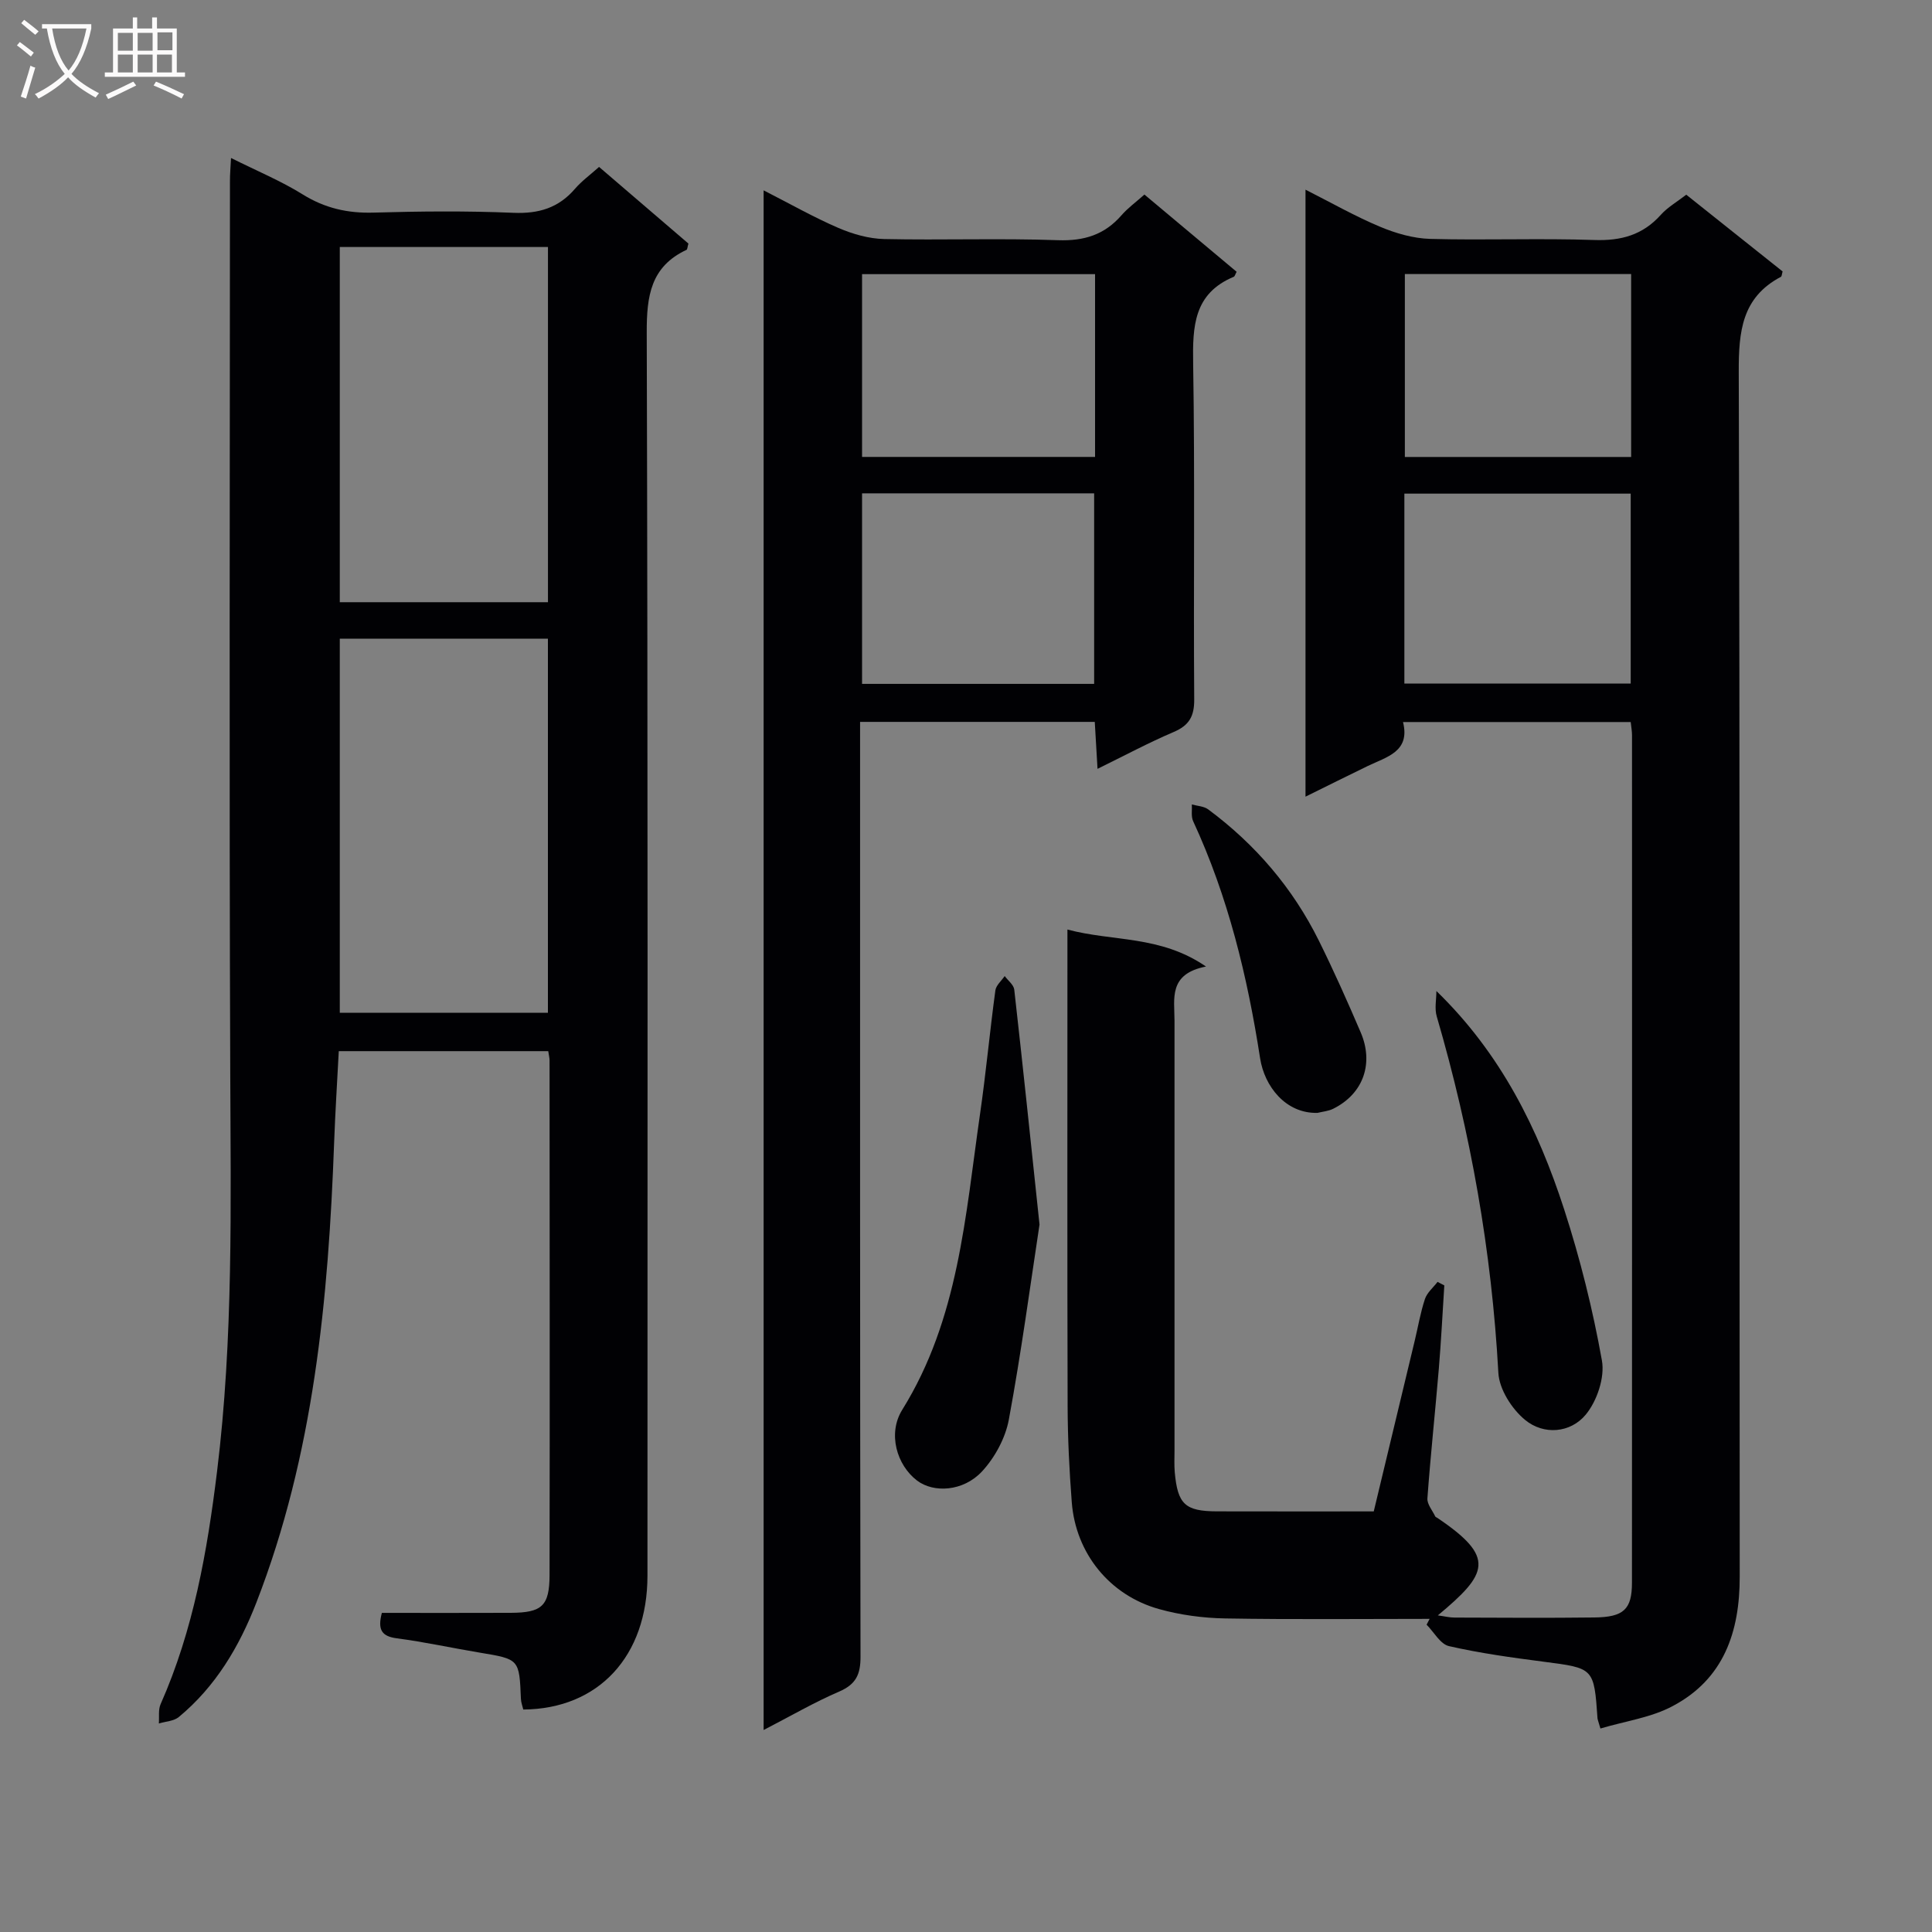 <svg enable-background="new 0 0 400 400" viewBox="0 0 400 400" xmlns="http://www.w3.org/2000/svg"><rect x="0" y="0" width="400" height="400" fill="#808080" stroke="none"/><g fill="#010104"><path d="m331.35 357.87c-.51-1.74-.59-1.89-.6-2.05-.73-10.53-.75-10.43-11.16-11.78-6.57-.85-13.16-1.76-19.6-3.23-1.79-.41-3.1-2.9-4.63-4.44.21-.4.42-.8.63-1.2-14.11 0-28.23.15-42.33-.09-4.59-.08-9.29-.71-13.7-1.94-10.25-2.86-17.24-11.56-18.06-22.09-.51-6.62-.84-13.28-.86-19.92-.09-30.83-.04-61.65-.04-92.48 0-1.8 0-3.61 0-6.2 9.45 2.53 19.2 1.15 28.69 7.66-7.83 1.53-6.52 6.65-6.52 11.22v88.98c0 1.5-.08 3.01.05 4.5.6 6.63 2.14 8.08 8.74 8.1 10.65.03 21.3.01 32.46.01 2.84-11.84 5.66-23.56 8.47-35.28.7-2.9 1.19-5.87 2.13-8.7.44-1.32 1.72-2.37 2.61-3.54.47.24.93.48 1.4.73-.37 5.76-.66 11.54-1.14 17.29-.75 8.93-1.71 17.85-2.36 26.79-.09 1.21 1.04 2.51 1.62 3.75.06.13.27.19.4.28 12.19 8.19 10.53 11.56.14 20.21 1.41.19 2.42.45 3.43.45 9.66.03 19.33.1 28.99-.02 6.06-.07 7.77-1.68 7.77-7.21.03-58.49.02-116.97.01-175.46 0-.8-.15-1.61-.27-2.72-15.58 0-30.99 0-47.14 0 1.54 6.15-3.37 7.2-7.34 9.12-4.15 2.01-8.28 4.08-12.85 6.33 0-41.96 0-83.45 0-125.67 5.36 2.71 10.25 5.5 15.4 7.66 3.26 1.37 6.9 2.43 10.4 2.53 11.32.31 22.67-.16 33.98.23 5.57.19 10.04-1.03 13.79-5.22 1.4-1.56 3.32-2.66 5.26-4.16 6.79 5.41 13.4 10.68 19.95 15.89-.16.53-.16 1.01-.35 1.11-8.11 4.28-8.75 11.35-8.73 19.68.26 83.15.12 166.29.2 249.44.01 11.47-3.31 21.19-13.85 26.78-4.46 2.4-9.82 3.12-14.99 4.66zm-40.59-216.35h46.86c0-13.33 0-26.24 0-39.32-15.74 0-31.16 0-46.86 0zm.1-84.78v37.87h46.85c0-12.73 0-25.14 0-37.87-15.62 0-31.02 0-46.85 0z"/><path d="m47.83 32.71c5.45 2.72 10.37 4.76 14.84 7.54 4.59 2.85 9.28 3.92 14.64 3.77 9.66-.28 19.34-.37 28.99.04 5.23.22 9.35-1.01 12.76-4.99 1.38-1.6 3.14-2.87 4.97-4.51 6.34 5.44 12.49 10.71 18.5 15.87-.21.72-.21 1.21-.4 1.3-7.4 3.47-8.25 9.53-8.23 17.06.25 85.81.16 171.62.15 257.43 0 16.64-10.1 27.61-25.71 27.72-.16-.7-.46-1.45-.49-2.21-.34-8.24-.33-8.21-8.52-9.57-5.73-.95-11.41-2.21-17.15-2.96-3.16-.41-4.04-1.77-3.12-5.27 8.78 0 17.72.03 26.66-.01 6.49-.03 8.05-1.4 8.06-7.89.06-35.49.02-70.98 0-106.47 0-.49-.13-.99-.27-1.93-14.31 0-28.67 0-43.37 0-.33 6.34-.73 12.61-.96 18.88-1.19 32.48-4.2 64.66-16.11 95.31-3.53 9.09-8.42 17.36-16.05 23.67-1.04.86-2.74.91-4.13 1.34.1-1.34-.15-2.84.36-4 6.81-15.37 9.66-31.66 11.69-48.19 3.38-27.51 2.83-55.12 2.73-82.75-.23-61.48-.07-122.97-.06-184.45-.01-1.31.12-2.63.22-4.73zm22.52 99.52v77.46h43.09c0-25.97 0-51.64 0-77.46-14.49 0-28.59 0-43.09 0zm0-81.09v73.54h43.1c0-24.68 0-49.04 0-73.54-14.5 0-28.62 0-43.1 0z"/><path d="m158.1 358.18c0-106.47 0-212.2 0-318.77 5.51 2.81 10.37 5.58 15.48 7.78 2.95 1.27 6.29 2.23 9.47 2.3 11.99.26 24.01-.19 35.99.24 5.44.19 9.65-1.13 13.17-5.18 1.29-1.48 2.92-2.66 4.73-4.27 6.44 5.39 12.78 10.7 19.09 15.99-.28.5-.37.94-.6 1.04-8.29 3.46-8.53 10.26-8.4 17.98.38 23.16.05 46.33.22 69.49.03 3.52-1.04 5.4-4.25 6.77-5.18 2.21-10.16 4.88-15.77 7.63-.2-3.45-.38-6.47-.57-9.72-16.18 0-32.08 0-48.59 0v6.07c0 62.49-.03 124.98.09 187.48.01 3.67-.94 5.7-4.39 7.2-5.15 2.21-10.03 5.06-15.67 7.97zm20.38-256.04v39.45h48.05c0-13.36 0-26.38 0-39.45-16.18 0-31.96 0-48.05 0zm0-45.38v37.84h48.24c0-12.73 0-25.13 0-37.84-16.24 0-32.27 0-48.24 0z"/><path d="m215.22 253.53c-1.87 12.28-3.76 26.39-6.35 40.38-.71 3.83-2.9 7.87-5.56 10.74-3.88 4.17-10.03 4.49-13.45 1.88-4.2-3.2-6.12-9.73-3.06-14.65 11.68-18.78 13.06-40.15 16.09-61.12 1.24-8.54 2.03-17.15 3.19-25.7.14-1.06 1.26-1.99 1.93-2.98.68.93 1.86 1.81 1.98 2.8 1.75 15.51 3.37 31.03 5.23 48.65z"/><path d="m297.39 205.18c13.38 12.97 21.05 28.55 26.46 45.23 3.31 10.21 5.92 20.71 7.81 31.27.63 3.51-1.02 8.4-3.36 11.22-3.15 3.79-8.68 4.28-12.57 1.06-2.73-2.26-5.33-6.33-5.51-9.73-1.38-25.13-5.72-49.68-12.76-73.8-.48-1.62-.07-3.49-.07-5.25z"/><path d="m272.77 230.41c-6.58.17-10.98-5.49-11.88-11.31-2.62-16.93-6.62-33.45-13.86-49.08-.46-.99-.2-2.3-.27-3.47 1.14.33 2.49.36 3.38 1.02 9.77 7.25 17.51 16.28 22.92 27.19 3.09 6.24 5.93 12.61 8.67 19.01 2.66 6.22.71 12.6-5.71 15.79-.98.49-2.16.58-3.25.85z"/></g><path d="m6.4 11.7c-1-.8-1.9-1.6-2.9-2.3l.6-.7c.9.7 1.9 1.4 2.9 2.2zm-2.1 8.3c.7-2.1 1.4-4.2 2-6.4.2.1.6.3 1 .4-.7 2.3-1.3 4.4-1.9 6.4zm3-12.8c-1.1-.9-2.1-1.7-2.9-2.4l.6-.7c1 .8 2 1.5 3 2.4zm1.4-1.3v-.9h10.2v.9c-.9 4.2-2.3 7.3-4.1 9.4 1.3 1.4 3.2 2.7 5.7 4-.2.2-.4.5-.7.9-2.5-1.4-4.4-2.7-5.7-4.2-1.4 1.5-3.5 3-6.1 4.4 0 0 0 0-.1-.1-.3-.4-.5-.7-.7-.8 2.7-1.3 4.7-2.8 6.2-4.2-1.8-2.2-3-5.3-3.7-9.4zm9.2 0h-7.1c.6 3.8 1.7 6.7 3.4 8.7 1.7-2 2.9-4.8 3.7-8.7z" fill="#fbfafa"/><path d="m31.6 3.6h.9v2.3h4.1v9.1h1.7v.9h-16.6v-.9h1.7v-9.1h4.1v-2.3h.9v2.3h3.1v-2.3zm-4 13.3.6.8c-1.9.9-3.8 1.9-5.8 2.8-.2-.3-.3-.6-.5-.9 2-.9 3.9-1.8 5.7-2.7zm-3.2-10.1v3.7h3.1v-3.7zm0 4.5v3.7h3.1v-3.7zm4.1-4.5v3.7h3.1v-3.7zm0 4.5v3.7h3.1v-3.7zm9.1 9.1c-2.1-1.1-4.1-2-5.8-2.7l.5-.8c2.2.9 4.1 1.8 5.8 2.6zm-1.9-13.7h-3.1v3.7h3.1v-3.6zm-3.2 4.6v3.7h3.1v-3.7z" fill="#fbfafa"/></svg>